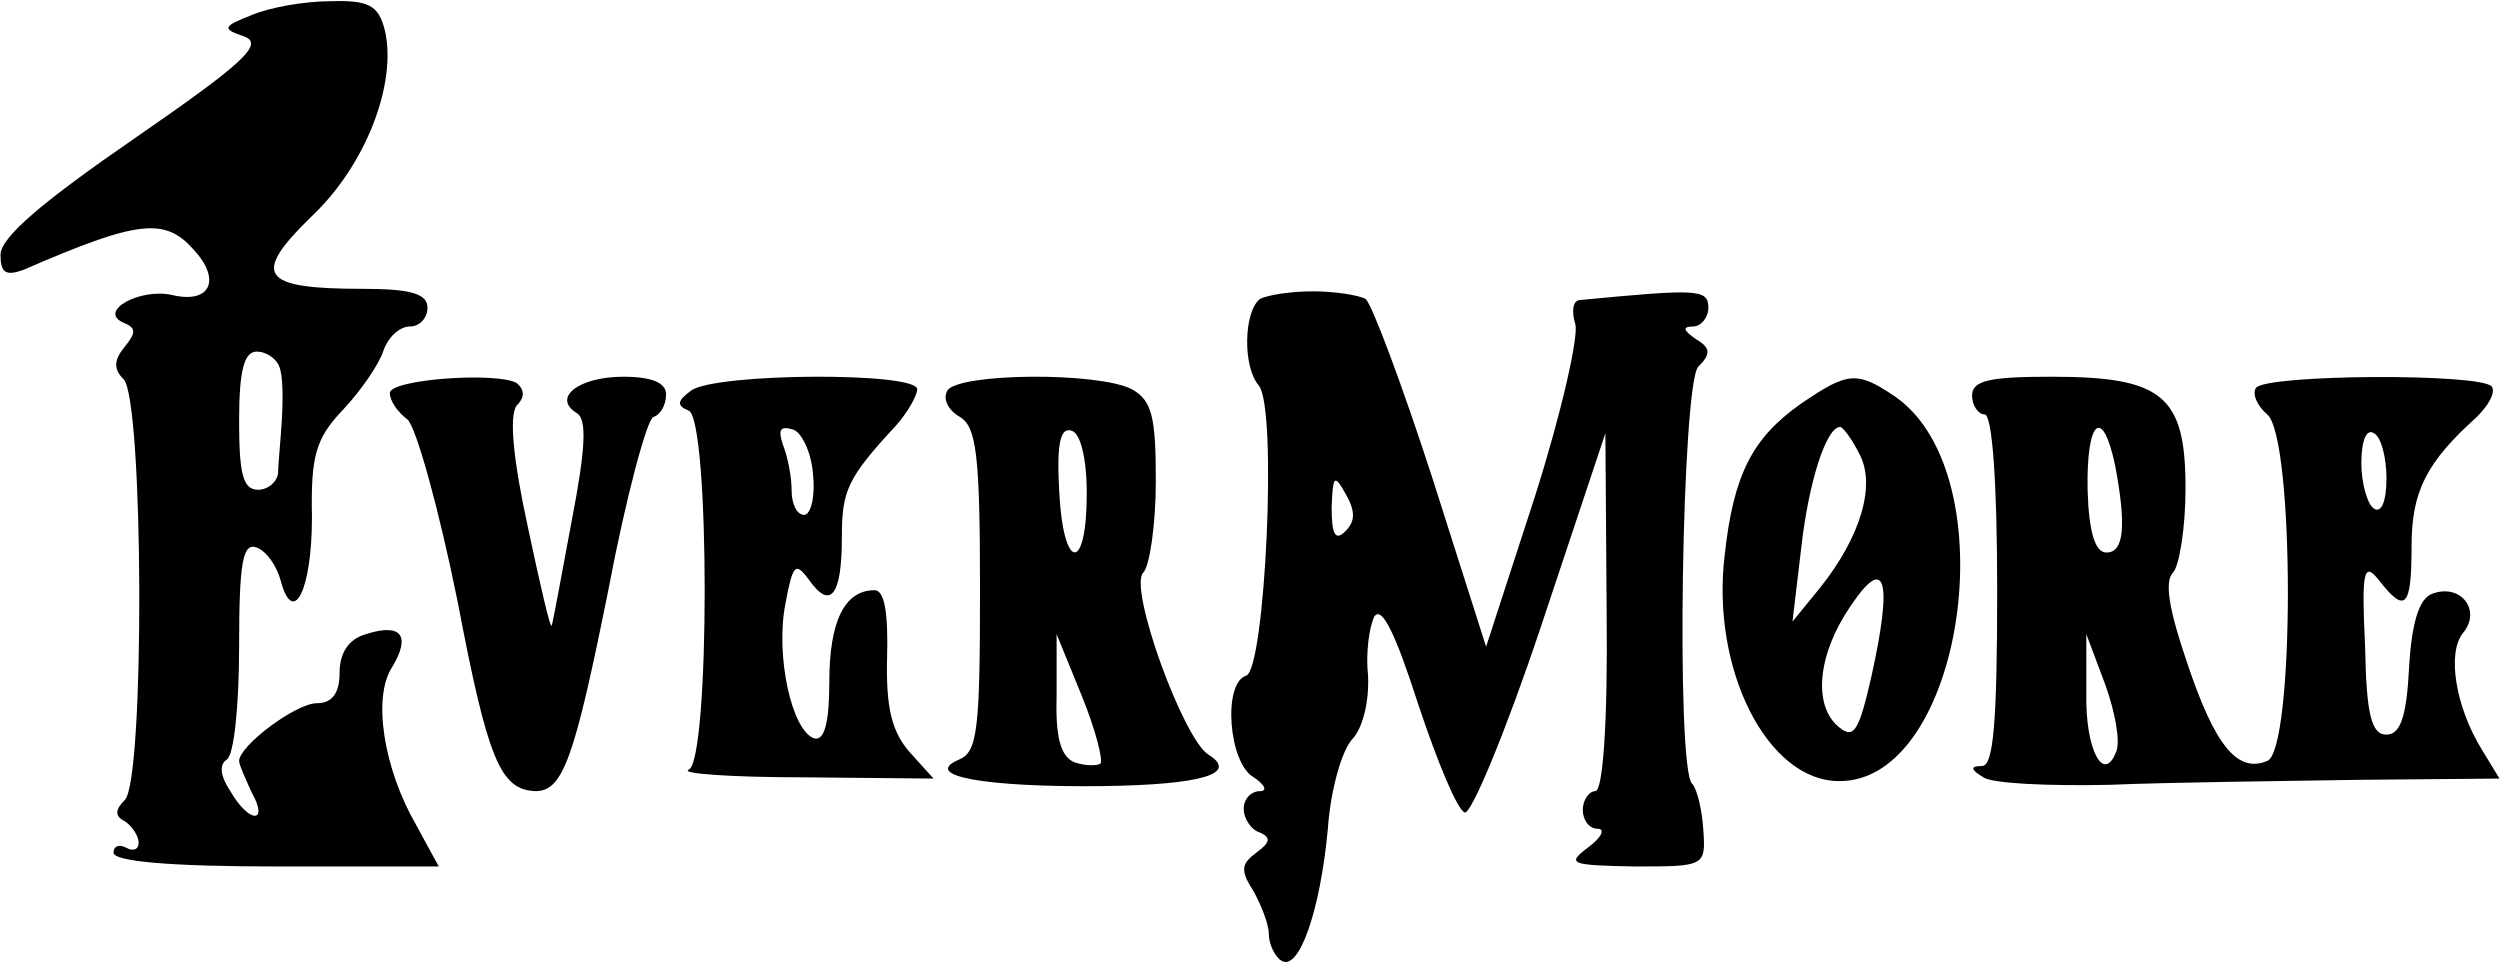 <?xml version="1.0" encoding="UTF-8" standalone="yes"?>
<svg version="1.0" xmlns="http://www.w3.org/2000/svg" width="52.532mm" height="20.318mm" viewBox="0 0 199 77" preserveAspectRatio="xMidYMid meet">
  <g transform="translate(0,77) scale(0.1,-0.1)" fill="#000000" stroke="none">
    <path d="M200 758 c-23 -9 -24 -11 -6 -17 16 -6 0 -21 -87 -81 -74 -51 -107
-79 -107 -93 0 -14 4 -17 18 -12 92 40 113 42 136 16 22 -24 13 -43 -17 -36
-26 6 -60 -13 -39 -22 10 -4 10 -8 1 -19 -9 -11 -9 -18 -1 -26 16 -16 17 -319
1 -335 -8 -8 -8 -13 0 -17 6 -4 11 -12 11 -17 0 -6 -5 -7 -10 -4 -6 3 -10 1
-10 -4 0 -7 45 -11 130 -11 l129 0 -18 33 c-26 45 -35 102 -19 126 15 25 7 35
-21 26 -14 -4 -21 -15 -21 -31 0 -16 -6 -24 -18 -24 -17 0 -62 -34 -62 -46 0
-3 5 -14 10 -25 14 -25 -2 -25 -17 1 -8 12 -9 21 -3 25 6 3 10 44 10 90 0 68
3 83 14 79 8 -3 16 -15 19 -26 10 -38 25 -8 25 50 -1 49 3 63 25 86 15 16 29
37 32 47 4 11 13 19 21 19 8 0 14 7 14 15 0 11 -13 15 -52 15 -81 0 -88 11
-41 57 44 41 69 107 59 149 -5 20 -13 24 -44 23 -20 0 -48 -5 -62 -11z m22
-280 c3 -7 3 -26 2 -43 -1 -16 -3 -36 -3 -42 -1 -7 -8 -13 -16 -13 -12 0 -15
13 -15 55 0 40 4 55 14 55 8 0 16 -6 18 -12z"/>
    <path d="M1003 532 c-13 -10 -14 -54 -1 -69 15 -18 5 -226 -10 -231 -19 -6
-14 -70 6 -81 9 -6 11 -11 5 -11 -7 0 -13 -6 -13 -14 0 -8 6 -17 13 -19 9 -4
8 -8 -3 -16 -12 -9 -13 -14 -2 -31 6 -11 12 -26 12 -34 0 -8 5 -18 10 -21 14
-9 31 40 37 105 2 30 11 63 20 72 8 9 13 30 12 50 -2 18 1 39 5 47 6 9 17 -14
35 -70 15 -45 31 -84 37 -86 5 -2 33 65 61 149 l51 153 1 -142 c1 -89 -3 -143
-9 -143 -5 0 -10 -7 -10 -15 0 -8 5 -15 12 -15 6 0 3 -7 -8 -15 -17 -13 -14
-14 37 -15 56 0 57 0 55 29 -1 16 -5 33 -9 37 -13 13 -8 319 5 332 10 10 10
15 -2 22 -10 7 -11 10 -2 10 6 0 12 7 12 15 0 15 -9 15 -103 6 -5 -1 -6 -9 -3
-19 3 -9 -11 -71 -32 -137 l-39 -120 -43 135 c-24 74 -48 138 -53 142 -6 3
-24 6 -42 6 -18 0 -36 -3 -42 -6z m68 -185 c-8 -8 -11 -3 -11 19 1 25 2 27 11
11 8 -14 8 -22 0 -30z"/>
    <path d="M310 457 c0 -6 6 -15 14 -21 7 -6 25 -71 40 -145 24 -126 34 -150 62
-151 22 0 31 26 58 160 14 74 31 137 36 138 6 2 10 10 10 18 0 9 -11 14 -34
14 -36 0 -57 -17 -37 -29 8 -5 7 -28 -4 -85 -8 -43 -15 -81 -16 -84 -1 -4 -9
31 -19 78 -12 55 -15 89 -9 97 7 7 6 13 0 18 -16 9 -101 3 -101 -8z"/>
    <path d="M550 459 c-11 -8 -12 -12 -2 -16 17 -7 17 -279 0 -286 -7 -3 34 -6
91 -6 l104 -1 -19 21 c-14 16 -19 35 -18 75 1 36 -2 54 -10 54 -24 0 -36 -25
-36 -73 0 -33 -4 -47 -12 -45 -18 6 -31 66 -23 107 6 32 8 34 19 19 17 -24 26
-12 26 34 0 37 4 47 43 89 9 10 17 24 17 29 0 14 -161 13 -180 -1z m97 -67 c2
-18 -2 -32 -7 -32 -6 0 -10 9 -10 19 0 11 -3 27 -7 37 -4 12 -2 15 8 12 7 -2
15 -19 16 -36z"/>
    <path d="M754 459 c-4 -7 1 -16 10 -21 13 -8 16 -29 16 -137 0 -113 -2 -130
-17 -136 -30 -13 22 -22 114 -21 80 1 109 10 85 25 -20 12 -64 133 -52 145 5
5 10 38 10 73 0 51 -3 64 -19 73 -27 14 -138 13 -147 -1z m111 -82 c0 -64 -19
-62 -22 3 -2 37 1 50 10 47 7 -2 12 -22 12 -50z m11 -215 c-3 -2 -12 -2 -21 1
-11 5 -15 20 -14 54 l0 48 20 -49 c11 -27 17 -51 15 -54z"/>
    <path d="M1433 448 c-38 -27 -53 -56 -60 -120 -11 -91 34 -180 91 -180 99 -1
135 243 45 306 -31 21 -38 20 -76 -6z m47 -39 c14 -25 1 -67 -31 -107 l-22
-27 7 59 c6 53 20 96 31 96 2 0 9 -9 15 -21z m10 -177 c-10 -44 -14 -51 -26
-41 -21 17 -17 58 9 96 28 42 34 22 17 -55z"/>
    <path d="M1570 455 c0 -8 5 -15 10 -15 6 0 10 -53 10 -140 0 -105 -3 -140 -12
-140 -10 0 -9 -3 1 -9 7 -5 52 -7 100 -6 47 2 137 3 199 4 l112 1 -14 23 c-21
34 -28 77 -15 93 15 18 -2 40 -25 31 -10 -4 -16 -23 -18 -59 -2 -39 -7 -53
-18 -53 -12 0 -16 16 -17 70 -3 61 -1 68 11 53 21 -27 26 -22 26 27 0 44 12
67 52 103 9 9 15 19 12 24 -7 11 -181 10 -188 -1 -3 -5 1 -14 9 -21 22 -18 22
-268 0 -276 -24 -10 -42 13 -64 79 -14 41 -18 64 -11 71 5 5 10 36 10 67 0 74
-18 89 -107 89 -49 0 -63 -3 -63 -15z m114 -56 c9 -48 7 -69 -7 -69 -9 0 -14
16 -15 50 -1 56 12 67 22 19z m216 -10 c0 -18 -4 -28 -10 -24 -5 3 -10 20 -10
36 0 18 4 28 10 24 6 -3 10 -20 10 -36z m-215 -217 c-10 -27 -25 1 -24 46 l0
47 15 -40 c8 -22 12 -45 9 -53z"/>
  </g>
</svg>